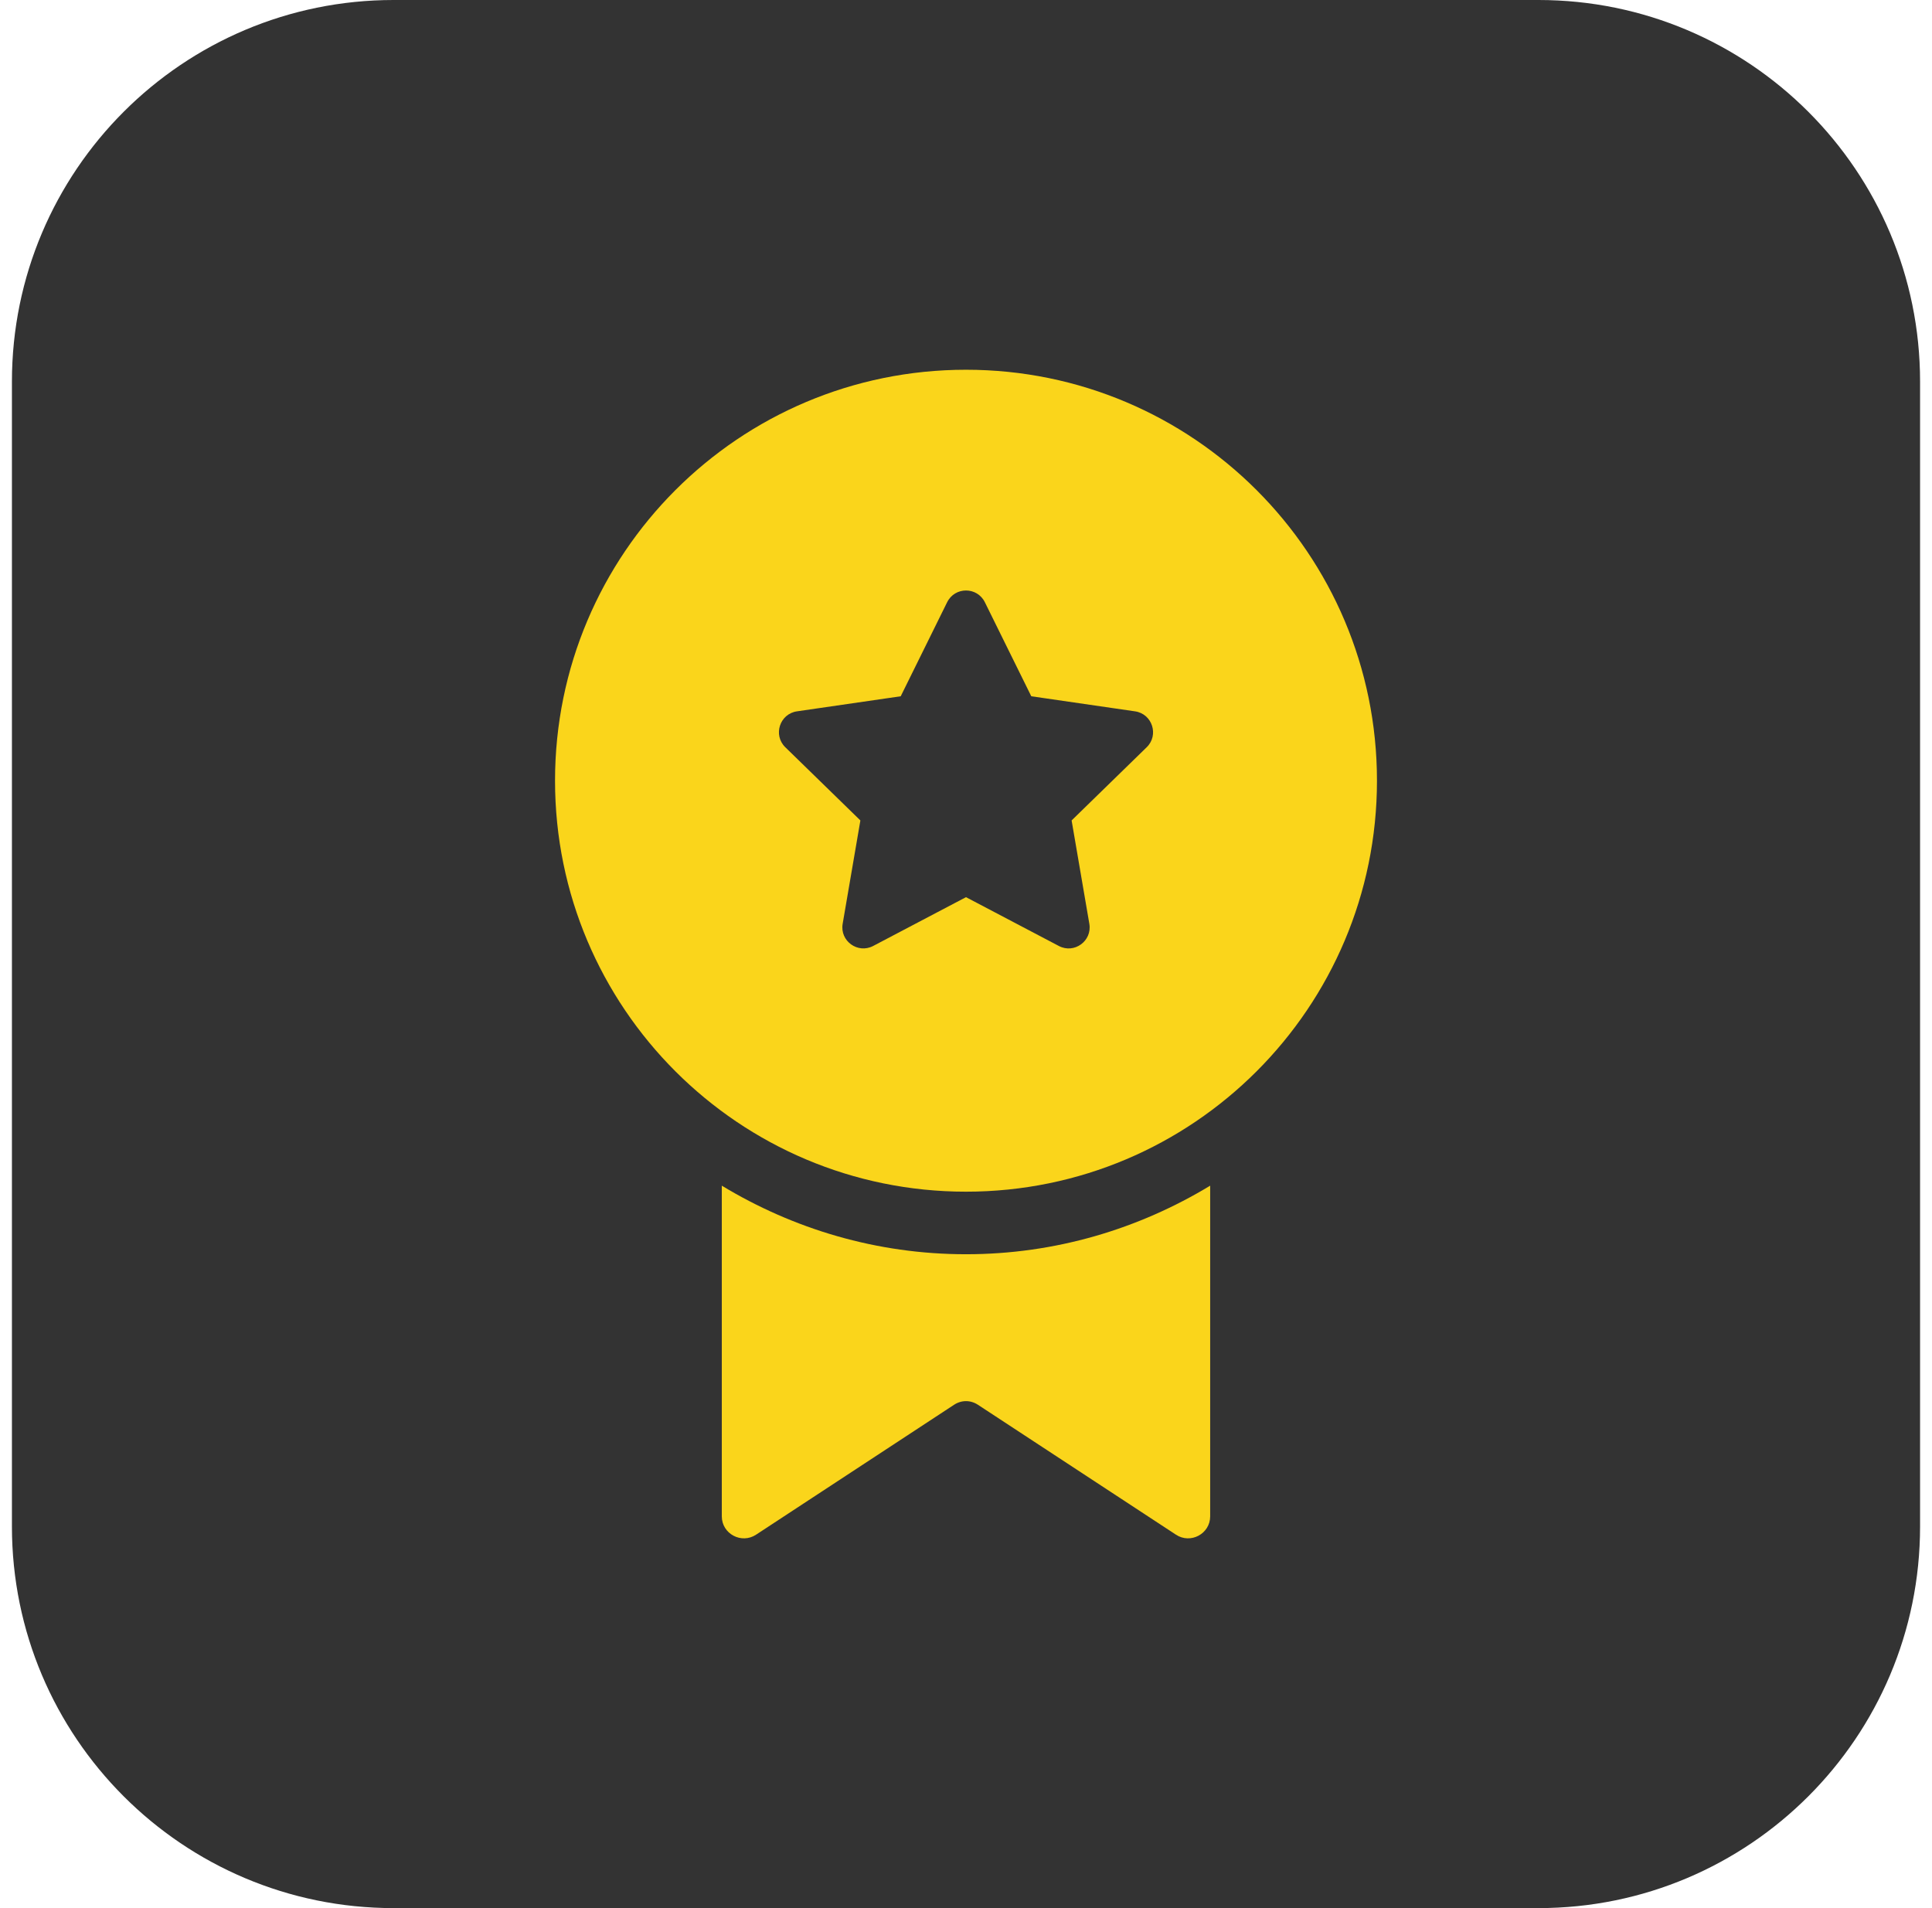 <svg xmlns="http://www.w3.org/2000/svg" width="81" height="80" viewBox="0 0 81 80" fill="none"><path d="M0.5 16C0.5 7.163 7.663 0 16.5 0H64.5C73.337 0 80.5 7.163 80.5 16V64C80.5 72.837 73.337 80 64.5 80H16.5C7.663 80 0.5 72.837 0.5 64V16Z" fill="#333333"></path><path d="M40.5 15.502C30.983 15.502 23.27 23.216 23.27 32.733C23.27 42.249 30.983 49.963 40.5 49.963C50.017 49.963 57.73 42.249 57.73 32.733C57.73 23.216 50.017 15.502 40.5 15.502ZM48.076 31.329L44.928 34.398L45.671 38.731C45.795 39.453 45.038 40.002 44.392 39.661L40.5 37.615L36.608 39.661C35.961 40 35.205 39.451 35.329 38.731L36.072 34.398L32.924 31.329C32.401 30.818 32.69 29.929 33.413 29.824L37.763 29.192L39.709 25.25C40.033 24.593 40.967 24.593 41.291 25.25L43.237 29.192L47.587 29.824C48.31 29.929 48.599 30.82 48.076 31.329Z" fill="#FAD51B"></path><path d="M40.5 52.586C36.752 52.586 33.257 51.524 30.262 49.711V63.574C30.262 64.309 31.085 64.747 31.698 64.344L39.992 58.902C40.307 58.692 40.693 58.692 41.008 58.902L49.303 64.344C49.915 64.747 50.737 64.309 50.737 63.574V49.711C47.743 51.524 44.248 52.586 40.5 52.586Z" fill="#FAD51B"></path></svg>